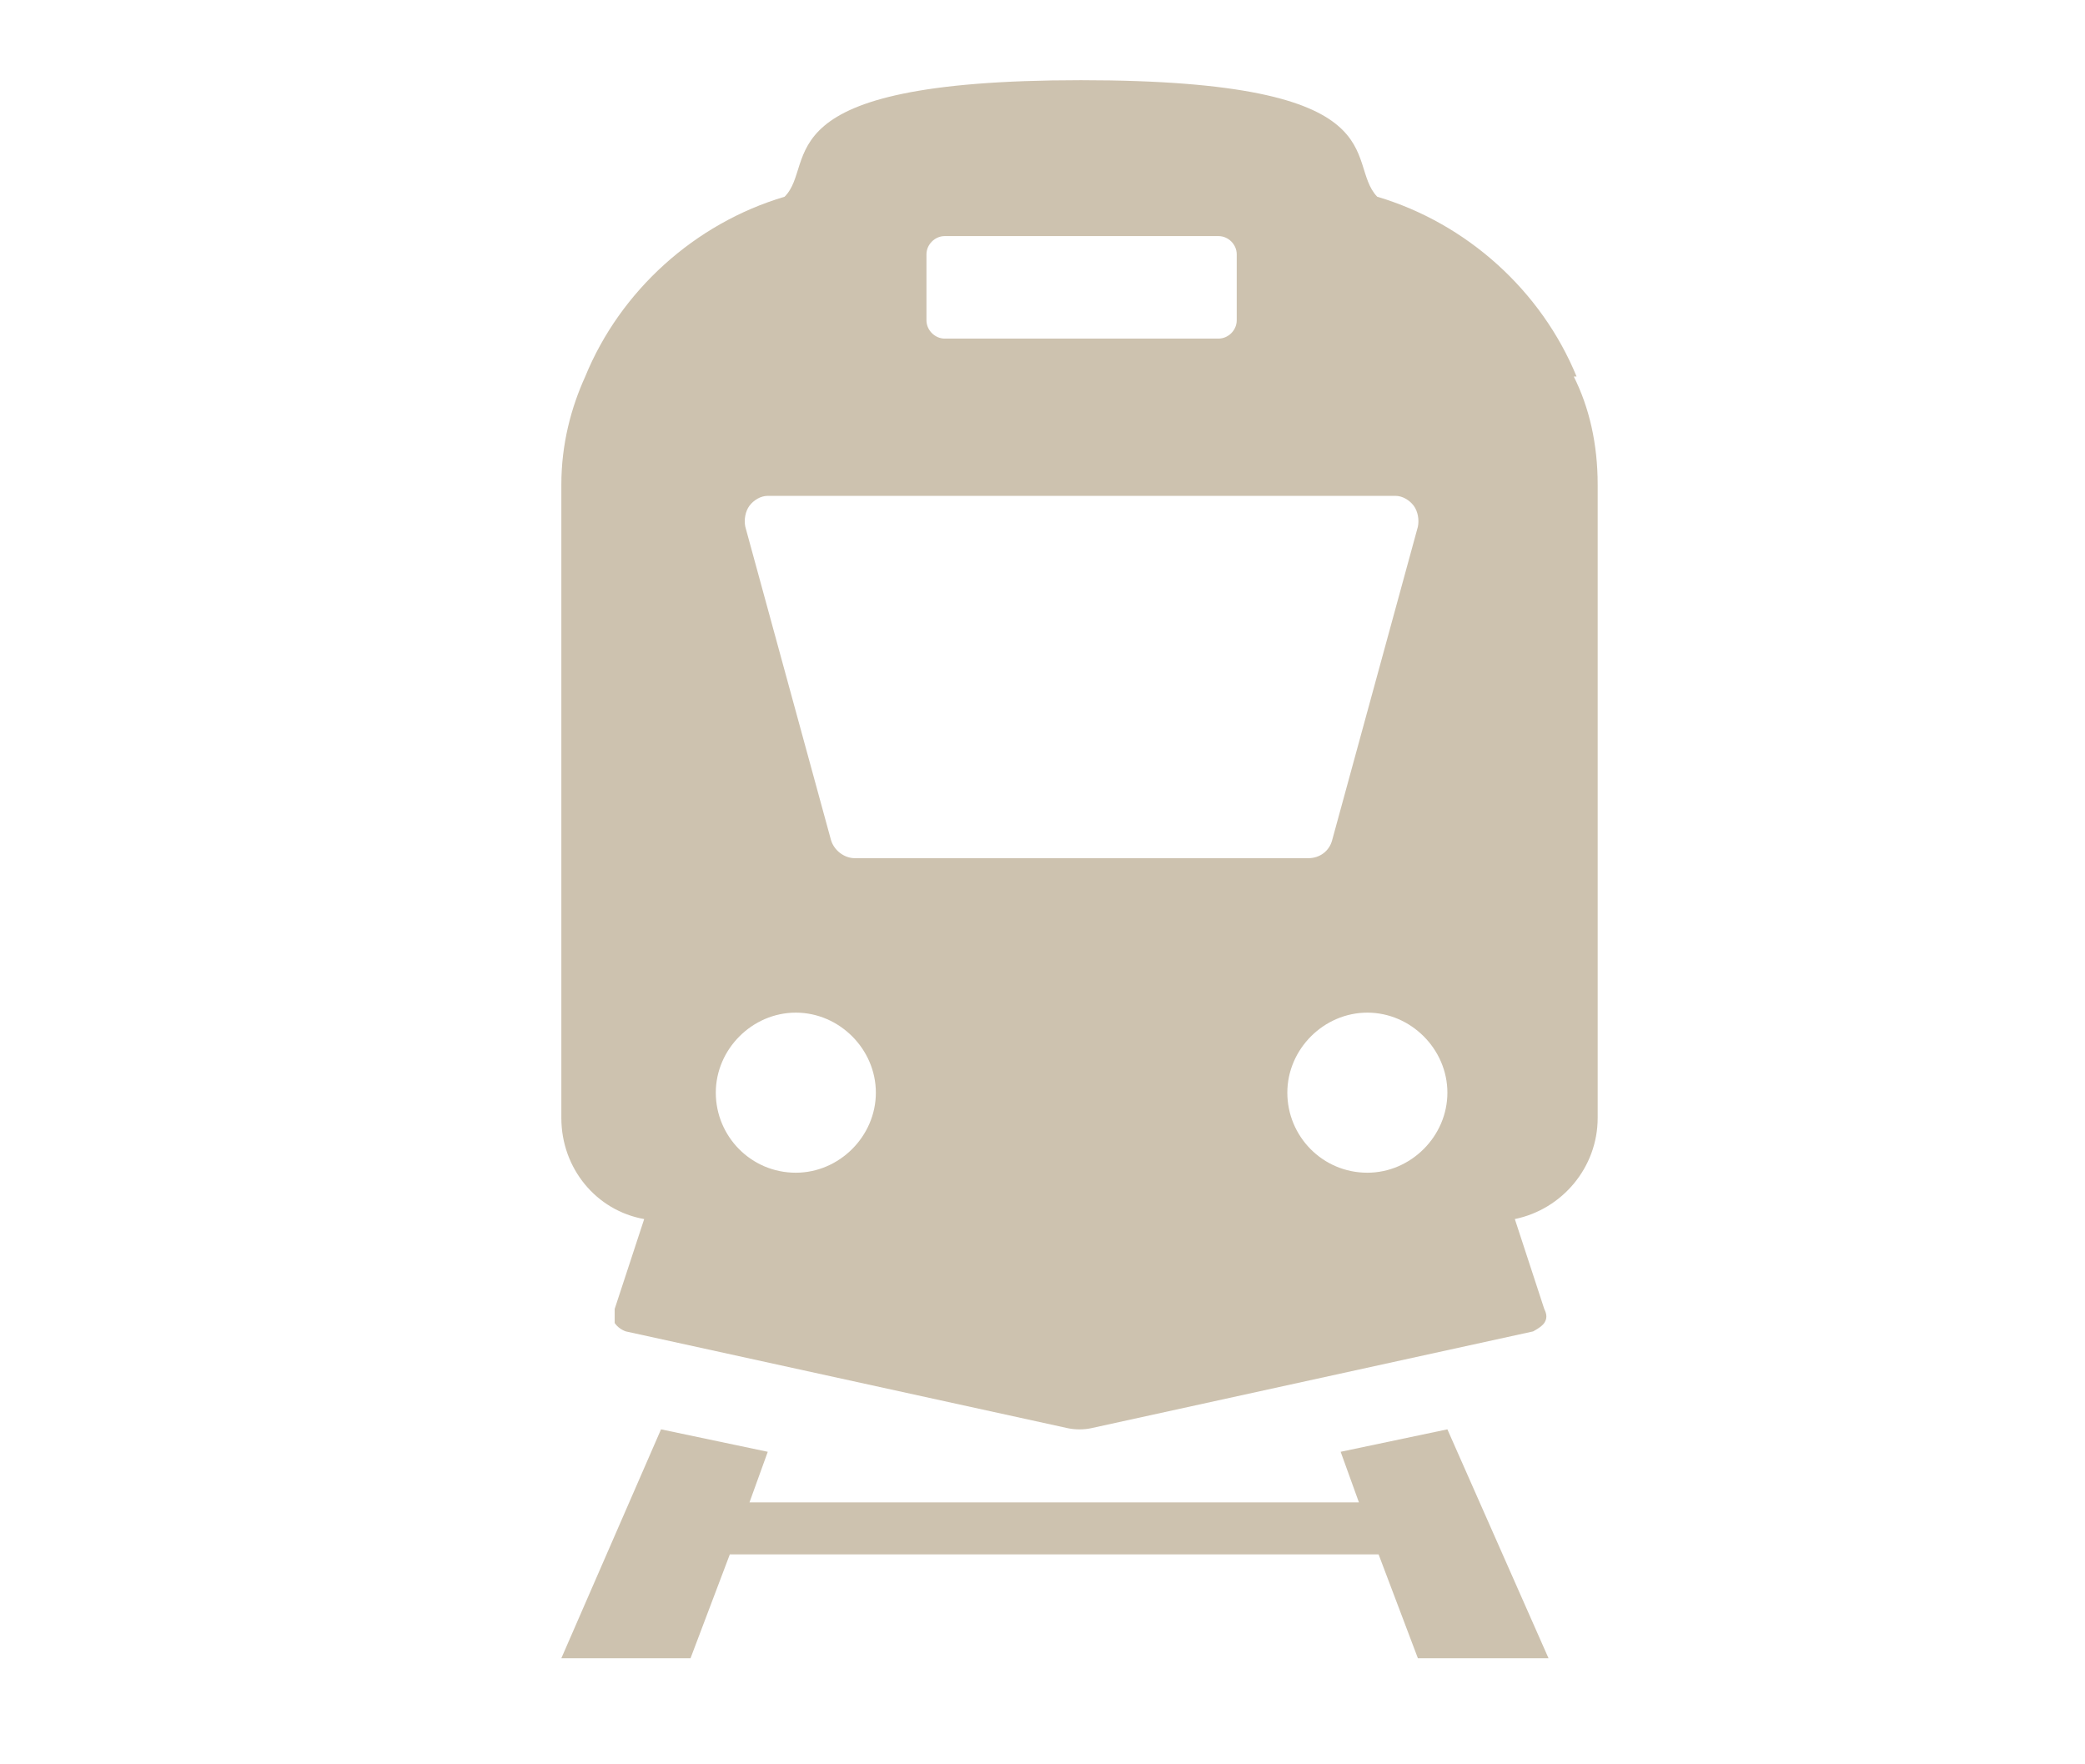 <svg xmlns="http://www.w3.org/2000/svg" width="26" height="22" viewBox="0 0 26 22" fill="none"><mask id="mask0_141_177" style="mask-type:alpha" maskUnits="userSpaceOnUse" x="0" y="0" width="26" height="22"><rect width="26" height="22" fill="#D9D9D9"></rect></mask><g mask="url(#mask0_141_177)"><path d="M17.051 14.623C16.491 14.623 16.053 14.168 16.053 13.625C16.053 13.082 16.508 12.627 17.051 12.627C17.594 12.627 18.049 13.082 18.049 13.625C18.049 14.168 17.594 14.623 17.051 14.623ZM10.66 10.701C10.52 10.701 10.397 10.596 10.362 10.473L9.294 6.568C9.276 6.481 9.294 6.376 9.346 6.306C9.399 6.236 9.486 6.183 9.574 6.183H17.401C17.489 6.183 17.576 6.236 17.629 6.306C17.681 6.376 17.699 6.481 17.681 6.568L16.613 10.473C16.578 10.613 16.456 10.701 16.316 10.701H10.642H10.66ZM9.924 14.623C9.364 14.623 8.926 14.168 8.926 13.625C8.926 13.082 9.381 12.627 9.924 12.627C10.467 12.627 10.922 13.082 10.922 13.625C10.922 14.168 10.467 14.623 9.924 14.623ZM11.553 3.171C11.553 3.049 11.658 2.944 11.78 2.944H15.195C15.318 2.944 15.422 3.049 15.422 3.171V3.994C15.422 4.117 15.318 4.222 15.195 4.222H11.78C11.658 4.222 11.553 4.117 11.553 3.994V3.171ZM19.66 4.695C19.222 3.627 18.294 2.786 17.174 2.453C16.753 2.016 17.506 1 13.479 1C9.451 1 10.204 2.033 9.784 2.453C8.663 2.786 7.735 3.627 7.298 4.695C7.123 5.08 7 5.535 7 6.043V13.94C7 14.571 7.438 15.096 8.033 15.201L7.665 16.322C7.665 16.322 7.665 16.444 7.665 16.497C7.7 16.549 7.753 16.584 7.805 16.602L13.321 17.81C13.409 17.828 13.514 17.828 13.601 17.81L19.117 16.602C19.117 16.602 19.222 16.549 19.257 16.497C19.292 16.444 19.292 16.392 19.257 16.322L18.89 15.201C19.485 15.078 19.923 14.553 19.923 13.94V6.043C19.923 5.535 19.818 5.08 19.625 4.695" fill="#CDC2AF"></path><path d="M16.718 18.103L16.946 18.734H9.346L9.574 18.103L8.243 17.823L7 20.677H8.611L9.101 19.382H17.191L17.681 20.677H19.31L18.049 17.823L16.718 18.103Z" fill="#CDC2AF"></path></g></svg>